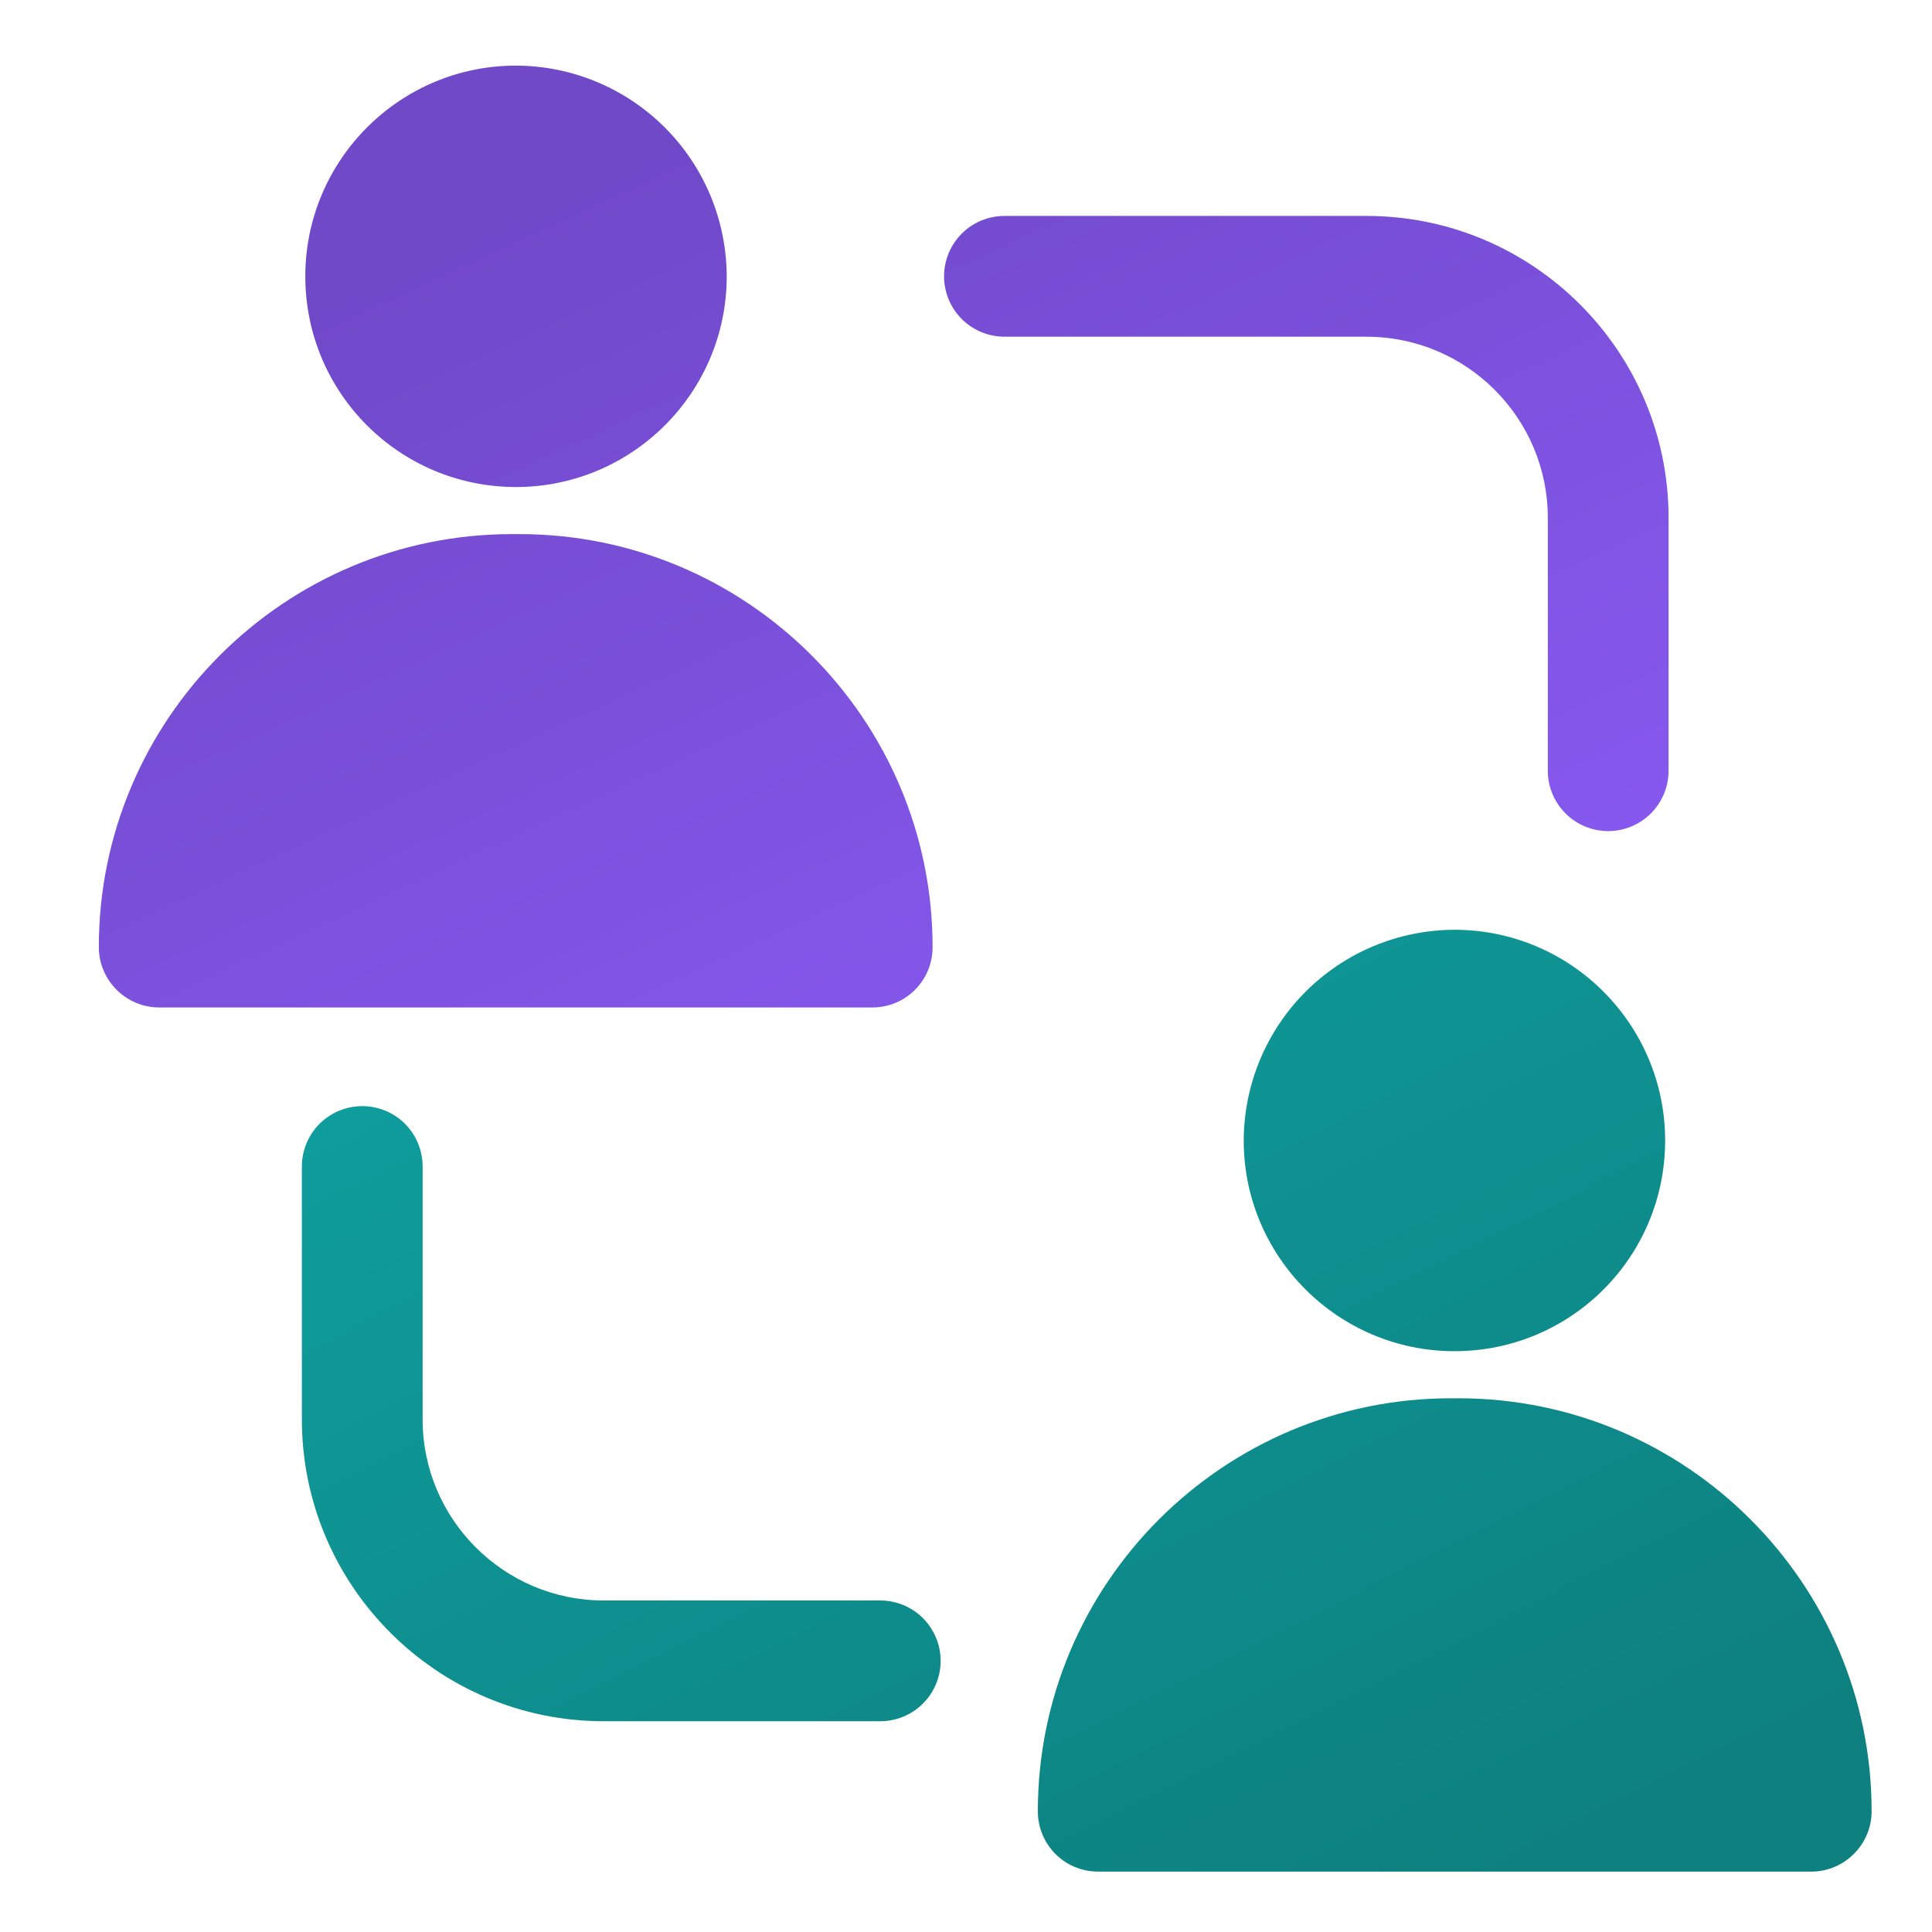 <svg width="512" height="512" viewBox="0 0 512 512" fill="none" xmlns="http://www.w3.org/2000/svg">
<path d="M385.44 246.4C370.643 246.443 356.464 252.339 346.002 262.802C335.539 273.265 329.642 287.444 329.6 302.24C329.6 333.12 354.72 358.08 385.44 358.08C416.32 358.08 441.28 333.12 441.28 302.24C441.28 271.52 416.32 246.4 385.44 246.4ZM291.04 496H480C488.8 496 496 488.8 496 480C496 419.68 446.88 370.56 386.56 370.56H384.48C324.16 370.56 275.04 419.68 275.04 480C275.04 488.8 282.08 496 291.04 496ZM96 293.136C91.757 293.136 87.687 294.822 84.686 297.823C81.686 300.823 80 304.893 80 309.136V376.144C80 420.256 115.888 456.144 160 456.144H233.28C237.523 456.144 241.593 454.459 244.594 451.458C247.594 448.457 249.28 444.388 249.28 440.144C249.28 435.901 247.594 431.831 244.594 428.831C241.593 425.83 237.523 424.144 233.28 424.144H160C133.536 424.144 112 402.608 112 376.144V309.12C112 304.877 110.314 300.807 107.314 297.807C104.313 294.806 100.244 293.136 96 293.136Z" fill="url(#paint0_linear_33992_5177)"/>
<path d="M80.909 73.227C80.909 42.507 105.868 17.387 136.748 17.387C151.545 17.429 165.724 23.326 176.187 33.788C186.65 44.251 192.546 58.43 192.588 73.227C192.588 104.107 167.468 129.067 136.748 129.067C105.868 129.067 80.909 104.107 80.909 73.227Z" fill="url(#paint1_linear_33992_5177)"/>
<path d="M231.148 266.987H42.188C33.389 266.987 26.189 259.787 26.189 250.987C26.189 190.667 75.308 141.547 135.628 141.547H137.708C198.028 141.547 247.148 190.667 247.148 250.987C247.148 259.787 240.108 266.987 231.148 266.987Z" fill="url(#paint2_linear_33992_5177)"/>
<path d="M410.188 137.243C410.188 110.779 388.652 89.243 362.188 89.243V89.227H266.188C261.945 89.227 257.875 87.541 254.875 84.54C251.874 81.54 250.188 77.47 250.188 73.227C250.188 68.983 251.874 64.914 254.875 61.913C257.875 58.912 261.945 57.227 266.188 57.227H362.188C406.3 57.227 442.188 93.115 442.188 137.227V204.251C442.188 208.494 440.503 212.564 437.502 215.564C434.502 218.565 430.432 220.251 426.188 220.251C421.945 220.251 417.875 218.565 414.875 215.564C411.874 212.564 410.188 208.494 410.188 204.251V137.243Z" fill="url(#paint3_linear_33992_5177)"/>
<defs>
<linearGradient id="paint0_linear_33992_5177" x1="135.163" y1="273.663" x2="279.212" y2="558.851" gradientUnits="userSpaceOnUse">
<stop stop-color="#0F9C9C"/>
<stop offset="1" stop-color="#0E8080"/>
</linearGradient>
<linearGradient id="paint1_linear_33992_5177" x1="384.809" y1="250.994" x2="267.587" y2="-3.092" gradientUnits="userSpaceOnUse">
<stop stop-color="#8759F0"/>
<stop offset="1" stop-color="#7049C9"/>
</linearGradient>
<linearGradient id="paint2_linear_33992_5177" x1="384.809" y1="250.994" x2="267.587" y2="-3.092" gradientUnits="userSpaceOnUse">
<stop stop-color="#8759F0"/>
<stop offset="1" stop-color="#7049C9"/>
</linearGradient>
<linearGradient id="paint3_linear_33992_5177" x1="384.809" y1="250.994" x2="267.587" y2="-3.092" gradientUnits="userSpaceOnUse">
<stop stop-color="#8759F0"/>
<stop offset="1" stop-color="#7049C9"/>
</linearGradient>
</defs>
</svg>
